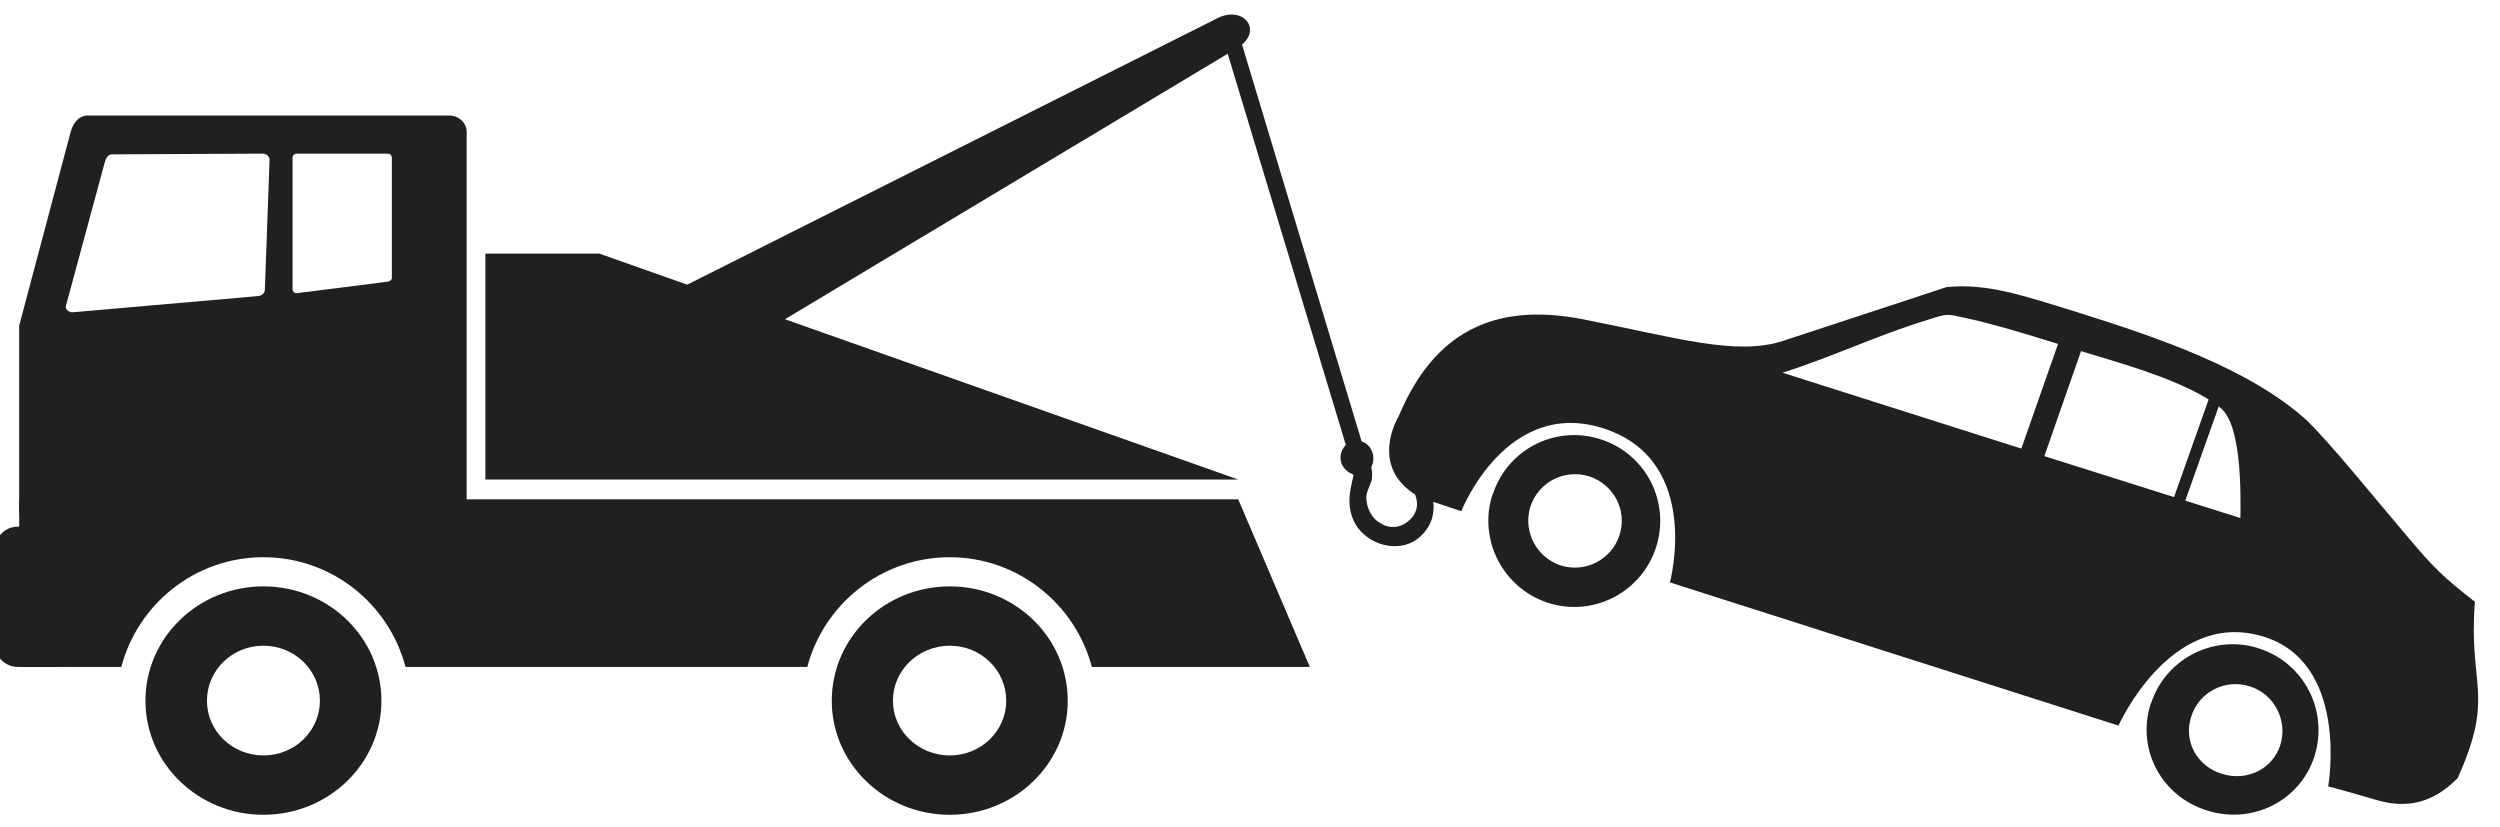 <?xml version="1.0" encoding="utf-8"?>
<!-- Generator: Adobe Illustrator 28.1.0, SVG Export Plug-In . SVG Version: 6.00 Build 0)  -->
<svg version="1.1" baseProfile="tiny" id="Layer_1" xmlns="http://www.w3.org/2000/svg" xmlns:xlink="http://www.w3.org/1999/xlink"
	 x="0px" y="0px" width="197.008px" height="65.197px" viewBox="0 0 197.008 65.197" overflow="visible"
	 xml:space="preserve">
<g>
	<path fill-rule="evenodd" fill="#221F20" d="M1.512,39.348h96.066l5.641,13.209H86.041
		c-1.304-4.961-5.839-8.646-11.197-8.646c-5.386,0-9.921,3.685-11.225,8.646H31.956
		c-1.304-4.961-5.811-8.646-11.197-8.646s-9.893,3.685-11.197,8.646H1.512V39.348z
		"/>
	<path fill-rule="evenodd" fill="#221F20" d="M20.759,46.208c5.131,0,9.298,4.025,9.298,9.014
		c0,4.961-4.167,8.986-9.298,8.986s-9.298-4.025-9.298-8.986
		C11.462,50.233,15.629,46.208,20.759,46.208L20.759,46.208z M20.759,50.885
		c2.466,0,4.45,1.928,4.45,4.337c0,2.381-1.984,4.309-4.45,4.309
		s-4.45-1.928-4.45-4.309C16.309,52.813,18.293,50.885,20.759,50.885
		L20.759,50.885z"/>
	<path fill-rule="evenodd" fill="#221F20" d="M74.844,46.208c5.131,0,9.298,4.025,9.298,9.014
		c0,4.961-4.167,8.986-9.298,8.986c-5.131,0-9.298-4.025-9.298-8.986
		C65.547,50.233,69.714,46.208,74.844,46.208L74.844,46.208z M74.844,50.885
		c2.466,0,4.45,1.928,4.45,4.337c0,2.381-1.984,4.309-4.45,4.309
		c-2.466,0-4.479-1.928-4.479-4.309C70.366,52.813,72.378,50.885,74.844,50.885
		L74.844,50.885z"/>
	<path fill-rule="evenodd" fill="#221F20" d="M2.901,41.502H35.386c0.765,0,1.389-0.595,1.389-1.304
		V10.406c0-0.737-0.624-1.304-1.389-1.304H6.955c-0.765,0-1.191,0.595-1.389,1.304
		L1.512,25.657v14.542C1.512,40.907,2.136,41.502,2.901,41.502L2.901,41.502z
		 M23.367,23.105l7.172-0.907c0.198-0.028,0.34-0.142,0.34-0.283v-9.496
		c0-0.17-0.142-0.312-0.34-0.312h-7.172c-0.17,0-0.312,0.142-0.312,0.312
		v10.375C23.055,22.964,23.197,23.105,23.367,23.105L23.367,23.105z M5.736,24.608
		l14.598-1.276c0.283-0.028,0.539-0.227,0.539-0.51l0.369-10.205
		c0.028-0.283-0.255-0.51-0.539-0.51L8.826,12.164
		c-0.283,0-0.454,0.255-0.539,0.51L5.197,24.098
		C5.112,24.381,5.452,24.636,5.736,24.608L5.736,24.608z"/>
	<polygon fill-rule="evenodd" fill="#221F20" points="47.235,19.987 97.578,37.789 47.235,37.789 
		38.249,37.789 38.249,19.987 	"/>
	<path fill-rule="evenodd" fill="#221F20" d="M1.399,52.557h3.203c0.992,0,1.814-0.822,1.814-1.814
		v-7.427c0-0.992-0.822-1.814-1.814-1.814H1.399c-0.992,0-1.814,0.822-1.814,1.814
		v7.427C-0.415,51.735,0.407,52.557,1.399,52.557L1.399,52.557z"/>
	<path fill-rule="evenodd" fill="#221F20" d="M44.429,35.606l-3.402-6.576L95.906,1.449
		c2.069-1.077,3.742,0.964,1.616,2.324L44.429,35.606z"/>
	<path fill="#221F20" d="M97.578,2.526l9.723,32.258c0.198,0.057,0.397,0.198,0.539,0.34
		c0.142,0.17,0.255,0.34,0.312,0.539c0.113,0.312,0.085,0.652,0,0.935
		c-0.057,0.113-0.085,0.198-0.085,0.198c0,0.057,0.085,0.482,0.057,0.737
		c0,0.227-0.057,0.425-0.17,0.68c-0.142,0.425-0.369,0.709-0.255,1.361
		c0.085,0.567,0.425,1.247,0.935,1.559c0.142,0.085,0.227,0.142,0.369,0.227
		c0.595,0.255,1.191,0.227,1.729-0.113c1.02-0.68,1.162-1.587,0.624-2.636
		c-0.113-0.17-0.51-0.85-0.085-0.964c0.142-0.028,0.368,0.198,0.454,0.312
		c0.794,0.935,1.389,0.935,1.219,2.409c-0.085,0.765-0.51,1.502-1.134,2.013
		c-1.247,1.049-3.203,0.765-4.337-0.283c-0.454-0.397-0.737-0.85-0.935-1.389
		c-0.368-1.077-0.17-2.013,0.085-3.09c0.113-0.368-0.113-0.17-0.51-0.539
		c-0.17-0.142-0.283-0.312-0.397-0.539c-0.17-0.51-0.057-1.02,0.283-1.417
		c0.028-0.028,0.028-0.028,0.057-0.057L96.359,2.951L97.578,2.526z"/>
	<path fill-rule="evenodd" fill="#221F20" d="M126.293,34.671
		c-3.543-1.247-7.398,0.624-8.617,4.167c-0.028,0.057-0.057,0.113-0.085,0.198
		c-1.106,3.543,0.879,7.342,4.422,8.476c3.572,1.134,7.37-0.85,8.504-4.422
		C131.622,39.603,129.751,35.861,126.293,34.671L126.293,34.671z M177.289,54.088
		c1.928,0.595,3.005,2.665,2.409,4.62c-0.624,1.928-2.665,2.891-4.62,2.268
		c-1.928-0.595-3.033-2.551-2.409-4.479
		C173.263,54.542,175.333,53.465,177.289,54.088L177.289,54.088z M125.216,37.534
		c1.956,0.624,3.033,2.693,2.409,4.62c-0.624,1.956-2.693,3.005-4.62,2.409
		c-1.928-0.624-3.005-2.693-2.409-4.62
		C121.219,37.987,123.289,36.939,125.216,37.534L125.216,37.534z M176.551,40.822
		l-15.449-4.876l2.891-8.277c2.523,0.794,8.391,2.324,10.998,4.479
		C176.637,33.48,176.58,38.753,176.551,40.822L176.551,40.822z M151.918,25.203
		c-4.167,1.276-7.342,2.863-11.452,4.167l18.822,5.981l2.891-8.249
		c-2.183-0.68-5.046-1.559-7.143-2.013
		C153.336,24.721,153.534,24.693,151.918,25.203L151.918,25.203z M178.139,51.14
		c-3.515-1.219-7.37,0.652-8.589,4.167c-0.028,0.057-0.057,0.142-0.085,0.198
		c-1.106,3.572,0.879,7.257,4.45,8.362c3.572,1.134,7.342-0.737,8.476-4.28
		C183.496,56.072,181.626,52.331,178.139,51.14L178.139,51.14z M163.796,24.636
		c-4.479-1.389-7.2-2.324-10.403-2.013c0,0-9.099,3.005-12.841,4.224
		c-3.713,1.247-8.476-0.255-15.874-1.701c-6.945-1.332-11.679,1.02-14.457,7.654
		c-0.51,0.879-2.069,4.365,1.701,6.406l3.231,1.077c0,0,3.572-9.071,11.31-6.491
		c7.71,2.58,5.131,12.104,5.131,12.104l35.348,11.282
		c0,0,4.025-9.043,11.169-7.087c7.115,1.928,5.357,11.877,5.357,11.877
		s1.219,0.312,3.713,1.049c2.353,0.709,4.45,0.369,6.491-1.701
		c2.976-6.605,0.822-7.228,1.361-13.89c-2.466-1.928-3.203-2.636-5.216-5.017
		c-2.608-3.061-6.123-7.427-7.994-9.241
		C177.317,29.03,169.833,26.535,163.796,24.636L163.796,24.636z"/>
	
		<rect x="167.05" y="34.8" transform="matrix(0.334 -0.942 0.942 0.334 82.087 186.761)" fill-rule="evenodd" fill="#221F20" width="12.427" height="0.932"/>
</g>
</svg>
